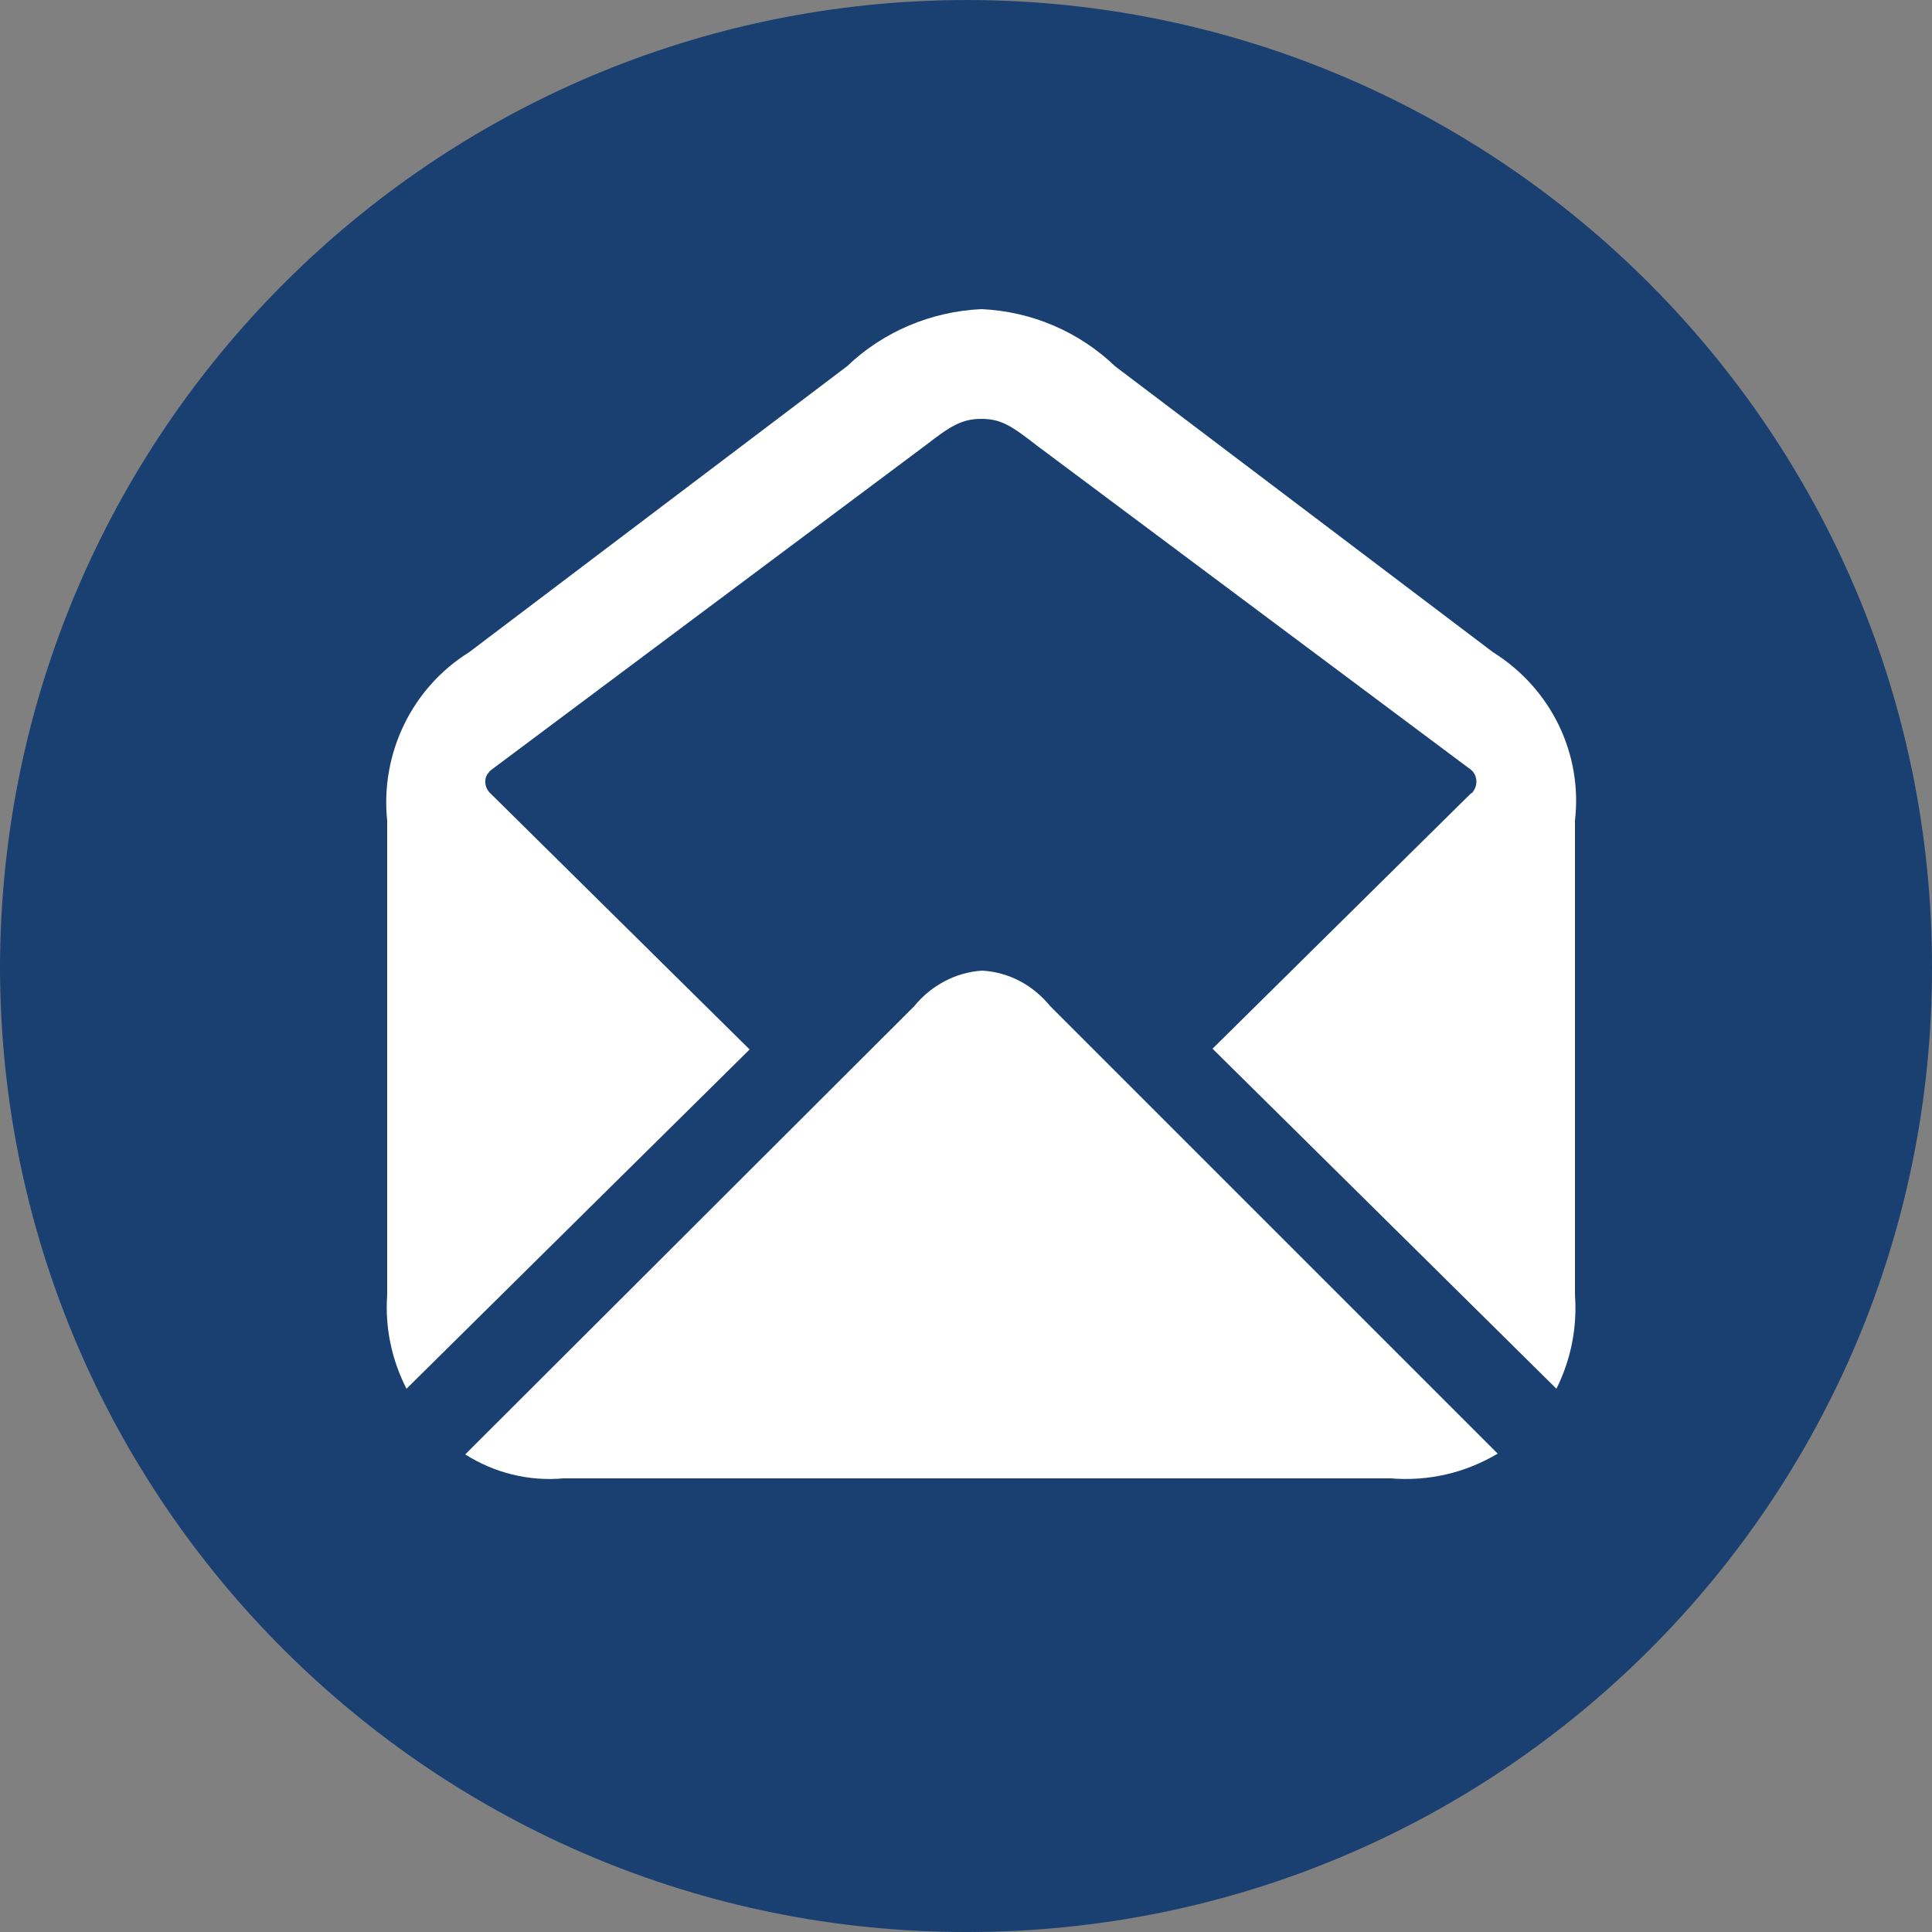 <?xml version="1.0" encoding="UTF-8"?><svg id="Layer_3" xmlns="http://www.w3.org/2000/svg" viewBox="0 0 25 25"><rect x="0" y="0" width="25" height="25" fill="#808080" stroke="none"/><defs><style>.cls-1{fill:#fff;}.cls-2{fill:#1a4072;}</style></defs><path id="Path_355" class="cls-2" d="M12.52,25c6.89,0,12.48-5.58,12.48-12.47h0C25.01,5.62,19.42,.01,12.52,0,5.61,0,.01,5.61,0,12.52c.01,6.9,5.62,12.49,12.52,12.48"/><path id="Path_356" class="cls-1" d="M5.25,17.98l4.45-4.4-3.35-3.31c-.08-.07-.1-.2-.02-.28,0-.01,.02-.02,.03-.03l5.62-4.2c.31-.24,.46-.34,.72-.34s.4,.1,.71,.34l5.61,4.19c.09,.06,.11,.19,.05,.28-.01,.02-.02,.03-.04,.04l-3.34,3.3,4.45,4.4c.19-.38,.27-.8,.24-1.21v-6.14c.1-.87-.31-1.71-1.06-2.18l-4.89-3.7c-.47-.45-1.08-.71-1.73-.74-.65,.03-1.27,.29-1.74,.74l-4.89,3.7c-.74,.46-1.15,1.31-1.06,2.18v6.14c-.03,.42,.06,.84,.25,1.21m2.03,1.16h10.71c.48,.04,.96-.07,1.38-.32l-5.79-5.79c-.22-.27-.53-.44-.88-.46-.34,.02-.66,.19-.88,.46l-5.81,5.8c.38,.24,.82,.35,1.27,.31"/></svg>